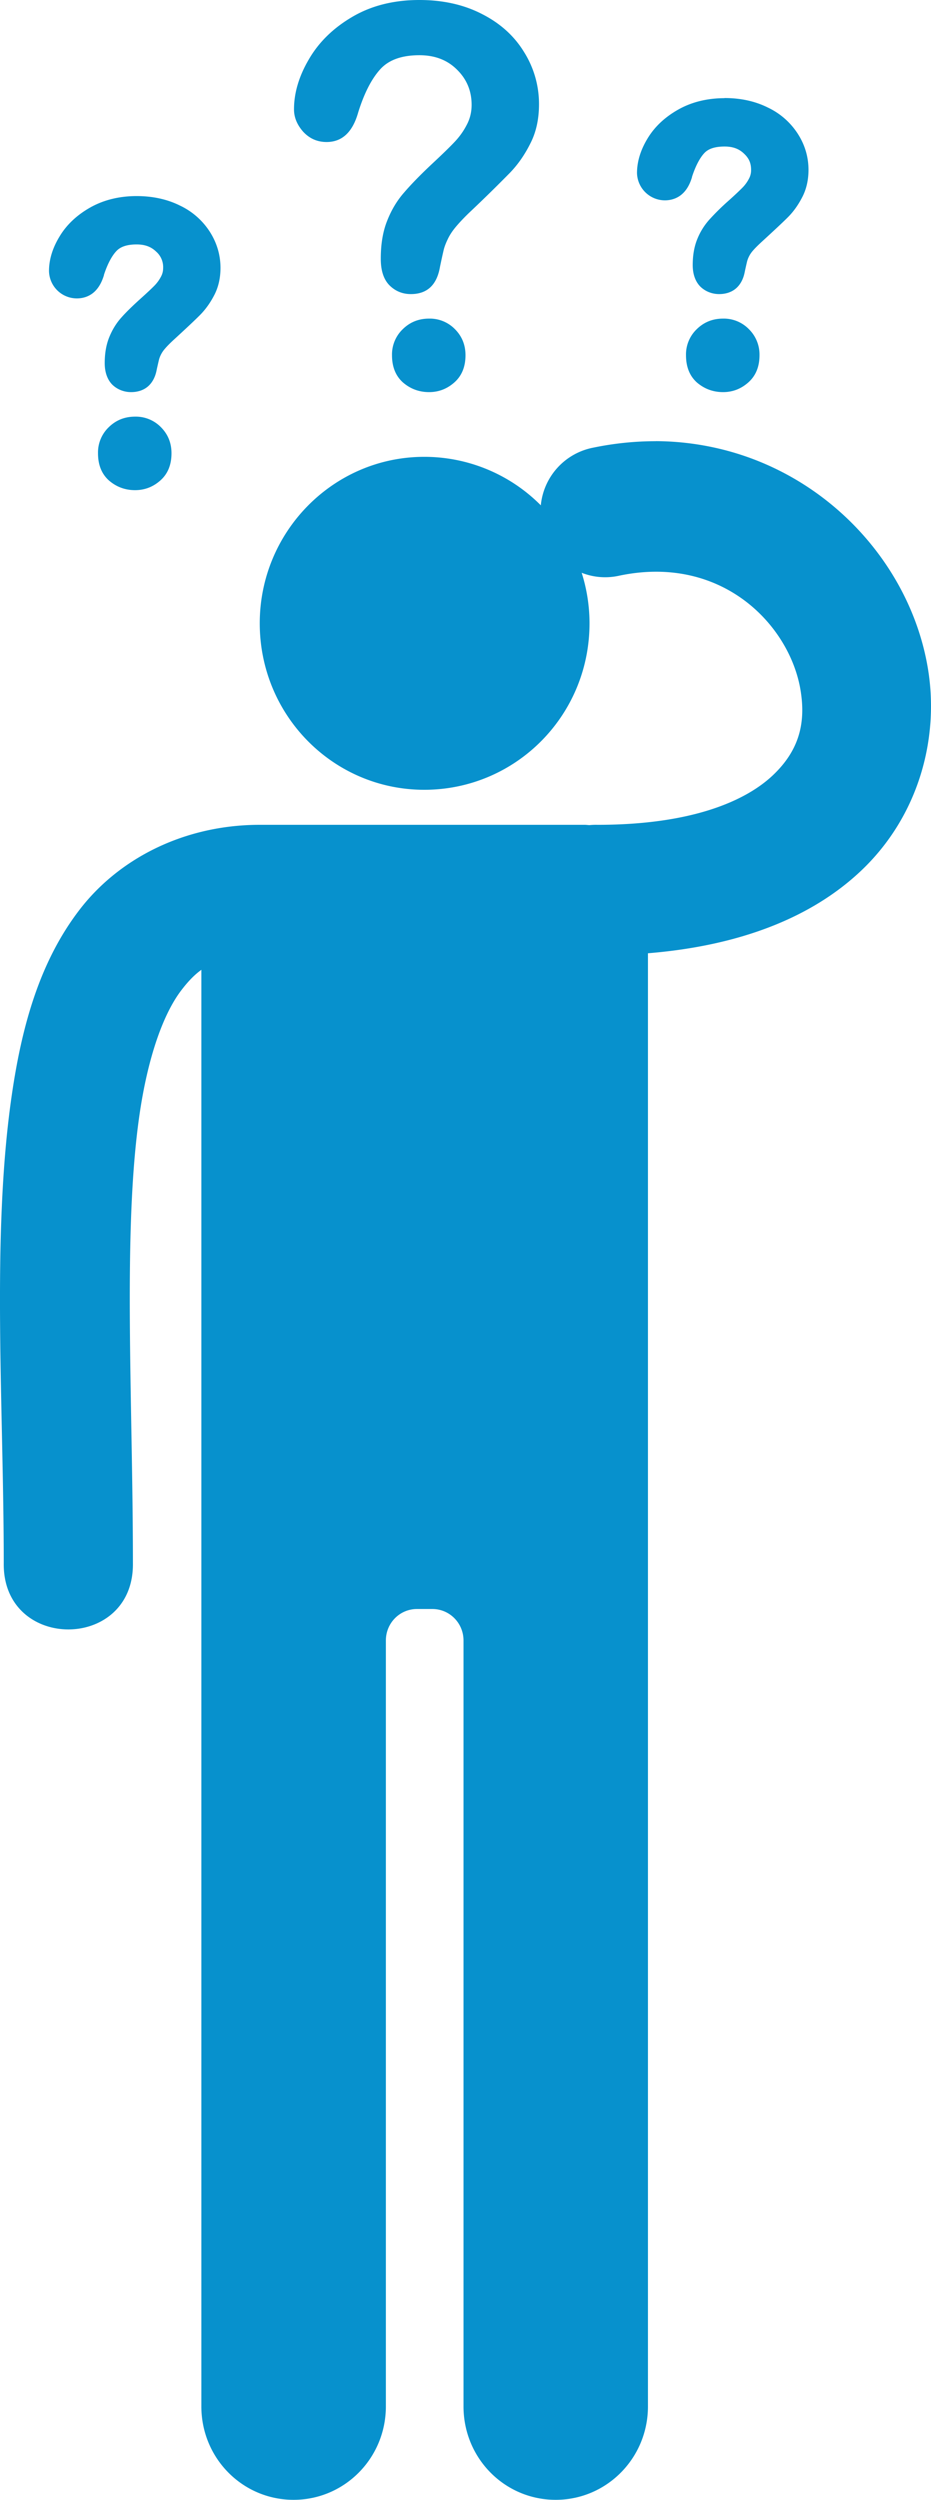 <svg xmlns="http://www.w3.org/2000/svg" width="38" height="102" viewBox="0 0 38 102">
    <g fill="none" fill-rule="evenodd">
        <path fill="#FFF" d="M-735-48H289v375H-735z"/>
        <path fill="#0791CD" d="M17.12 0c-1.04 0-1.95.226-2.73.682-.78.455-1.372 1.033-1.778 1.73-.407.69-.612 1.374-.612 2.05 0 .328.126.634.38.919.26.277.576.414.95.414.633 0 1.064-.403 1.29-1.207.24-.769.534-1.348.881-1.74.347-.398.885-.595 1.619-.595.626 0 1.137.194 1.53.586.4.391.6.871.6 1.44 0 .292-.065.563-.198.813-.127.249-.29.478-.483.684-.187.2-.492.498-.919.896-.487.456-.871.851-1.158 1.186-.287.327-.517.71-.69 1.152-.174.434-.26.949-.26 1.547 0 .476.114.835.347 1.077.24.242.534.366.88.366.667 0 1.064-.373 1.19-1.113.073-.349.127-.59.16-.726.04-.142.097-.279.163-.414.067-.142.165-.297.298-.46.14-.171.324-.368.55-.588a61.726 61.726 0 0 0 1.7-1.665c.32-.335.594-.73.82-1.186.233-.455.35-.985.35-1.59a3.97 3.97 0 0 0-.61-2.135c-.4-.655-.97-1.17-1.71-1.547C18.94.192 18.085 0 17.12 0zm12.452 4v.005c-.704.002-1.336.156-1.881.462-.537.301-.961.692-1.252 1.17C26.155 6.1 26 6.58 26 7.062a1.143 1.143 0 0 0 1.14 1.113c.26 0 .511-.086.703-.258.19-.168.318-.406.402-.687v-.014c.145-.444.319-.77.497-.963.154-.17.41-.274.834-.274.348 0 .591.098.79.288.207.194.291.39.291.669a.719.719 0 0 1-.09.36 1.5 1.5 0 0 1-.257.355c-.113.115-.304.298-.577.542a9.998 9.998 0 0 0-.769.756 2.69 2.69 0 0 0-.5.798c-.129.312-.19.67-.19 1.07 0 .347.097.663.314.88.204.197.478.303.764.303.265 0 .514-.075.702-.244.188-.168.299-.409.348-.682.044-.204.078-.352.096-.423a1.1 1.1 0 0 1 .23-.419c.076-.09.187-.201.328-.333.528-.484.896-.827 1.105-1.037.23-.23.419-.5.577-.804.175-.33.262-.712.262-1.127 0-.532-.151-1.032-.442-1.48a2.946 2.946 0 0 0-1.215-1.062C30.823 4.129 30.23 4 29.572 4zM5.585 8c-.709 0-1.346.155-1.894.462-.537.302-.961.694-1.251 1.172-.285.463-.44.941-.44 1.424a1.138 1.138 0 0 0 1.141 1.118c.261 0 .512-.088.702-.26.188-.17.316-.408.4-.688v-.014c.145-.443.32-.767.5-.961.154-.171.41-.279.833-.279.347 0 .594.098.792.288a.841.841 0 0 1 .291.672c0 .132-.03.247-.091.359-.068.129-.155.25-.26.358-.112.115-.305.297-.577.541-.318.287-.573.535-.769.755-.209.23-.375.499-.498.8-.129.313-.19.67-.19 1.07 0 .346.095.662.311.88.205.197.478.303.765.303.265 0 .514-.075.702-.244.187-.168.299-.41.347-.683.045-.203.078-.348.097-.421a1.133 1.133 0 0 1 .233-.419c.077-.092.187-.205.327-.336.528-.484.894-.828 1.103-1.038.227-.228.42-.498.579-.803.175-.329.262-.71.262-1.125 0-.532-.152-1.034-.442-1.484a2.943 2.943 0 0 0-1.215-1.06C6.827 8.13 6.237 8.002 5.585 8zm11.929 5c-.426 0-.783.145-1.075.432A1.43 1.43 0 0 0 16 14.494c0 .475.15.847.45 1.114.305.261.658.392 1.064.392.391 0 .737-.133 1.036-.4.3-.268.45-.637.45-1.106 0-.42-.144-.774-.43-1.062A1.433 1.433 0 0 0 17.514 13zm12 0c-.426 0-.783.145-1.076.432A1.43 1.43 0 0 0 28 14.494c0 .475.149.847.447 1.114.306.261.661.392 1.066.392.392 0 .736-.133 1.035-.4.3-.268.452-.637.452-1.106a1.45 1.45 0 0 0-.432-1.062A1.428 1.428 0 0 0 29.513 13zm-24 4c-.426 0-.783.145-1.076.432A1.43 1.43 0 0 0 4 18.494c0 .475.15.847.45 1.114.305.261.658.392 1.063.392.392 0 .739-.133 1.037-.4.3-.268.45-.637.45-1.106 0-.42-.144-.774-.43-1.062A1.433 1.433 0 0 0 5.514 17zm21.254 1.002c-.827 0-1.68.082-2.552.263a2.655 2.655 0 0 0-2.142 2.354 6.698 6.698 0 0 0-4.758-1.979c-3.703 0-6.714 3.047-6.714 6.793.001 3.77 3.012 6.793 6.714 6.793 3.726 0 6.746-3.023 6.746-6.793a6.83 6.83 0 0 0-.32-2.062c.49.194 1.027.234 1.54.117 4.199-.878 6.956 2.025 7.393 4.674.219 1.325-.047 2.446-1.128 3.47-1.082 1.025-3.259 2.023-7.158 2.023a2.605 2.605 0 0 0-.327.012c-.064-.001-.125-.012-.19-.012H10.642c-3.069-.012-5.77 1.342-7.404 3.477C1.604 39.266.878 41.906.469 44.766c-.82 5.72-.316 12.622-.316 19.015-.05 3.606 5.322 3.606 5.272 0 0-6.647-.419-13.49.262-18.249.341-2.379.973-4.16 1.719-5.133.26-.34.516-.614.813-.828V98.19c0 2.11 1.679 3.81 3.765 3.81 2.078 0 3.766-1.7 3.766-3.81V66.938c0-.712.565-1.286 1.269-1.286h.628c.704 0 1.272.574 1.272 1.286V98.19c0 2.11 1.677 3.81 3.763 3.81 2.078 0 3.765-1.7 3.765-3.81V38.896c3.773-.308 6.694-1.468 8.702-3.37 2.36-2.236 3.194-5.414 2.726-8.242-.7-4.242-4.111-8.015-8.714-9.02A11.415 11.415 0 0 0 26.768 18v.002z"/>
    </g>
</svg>

